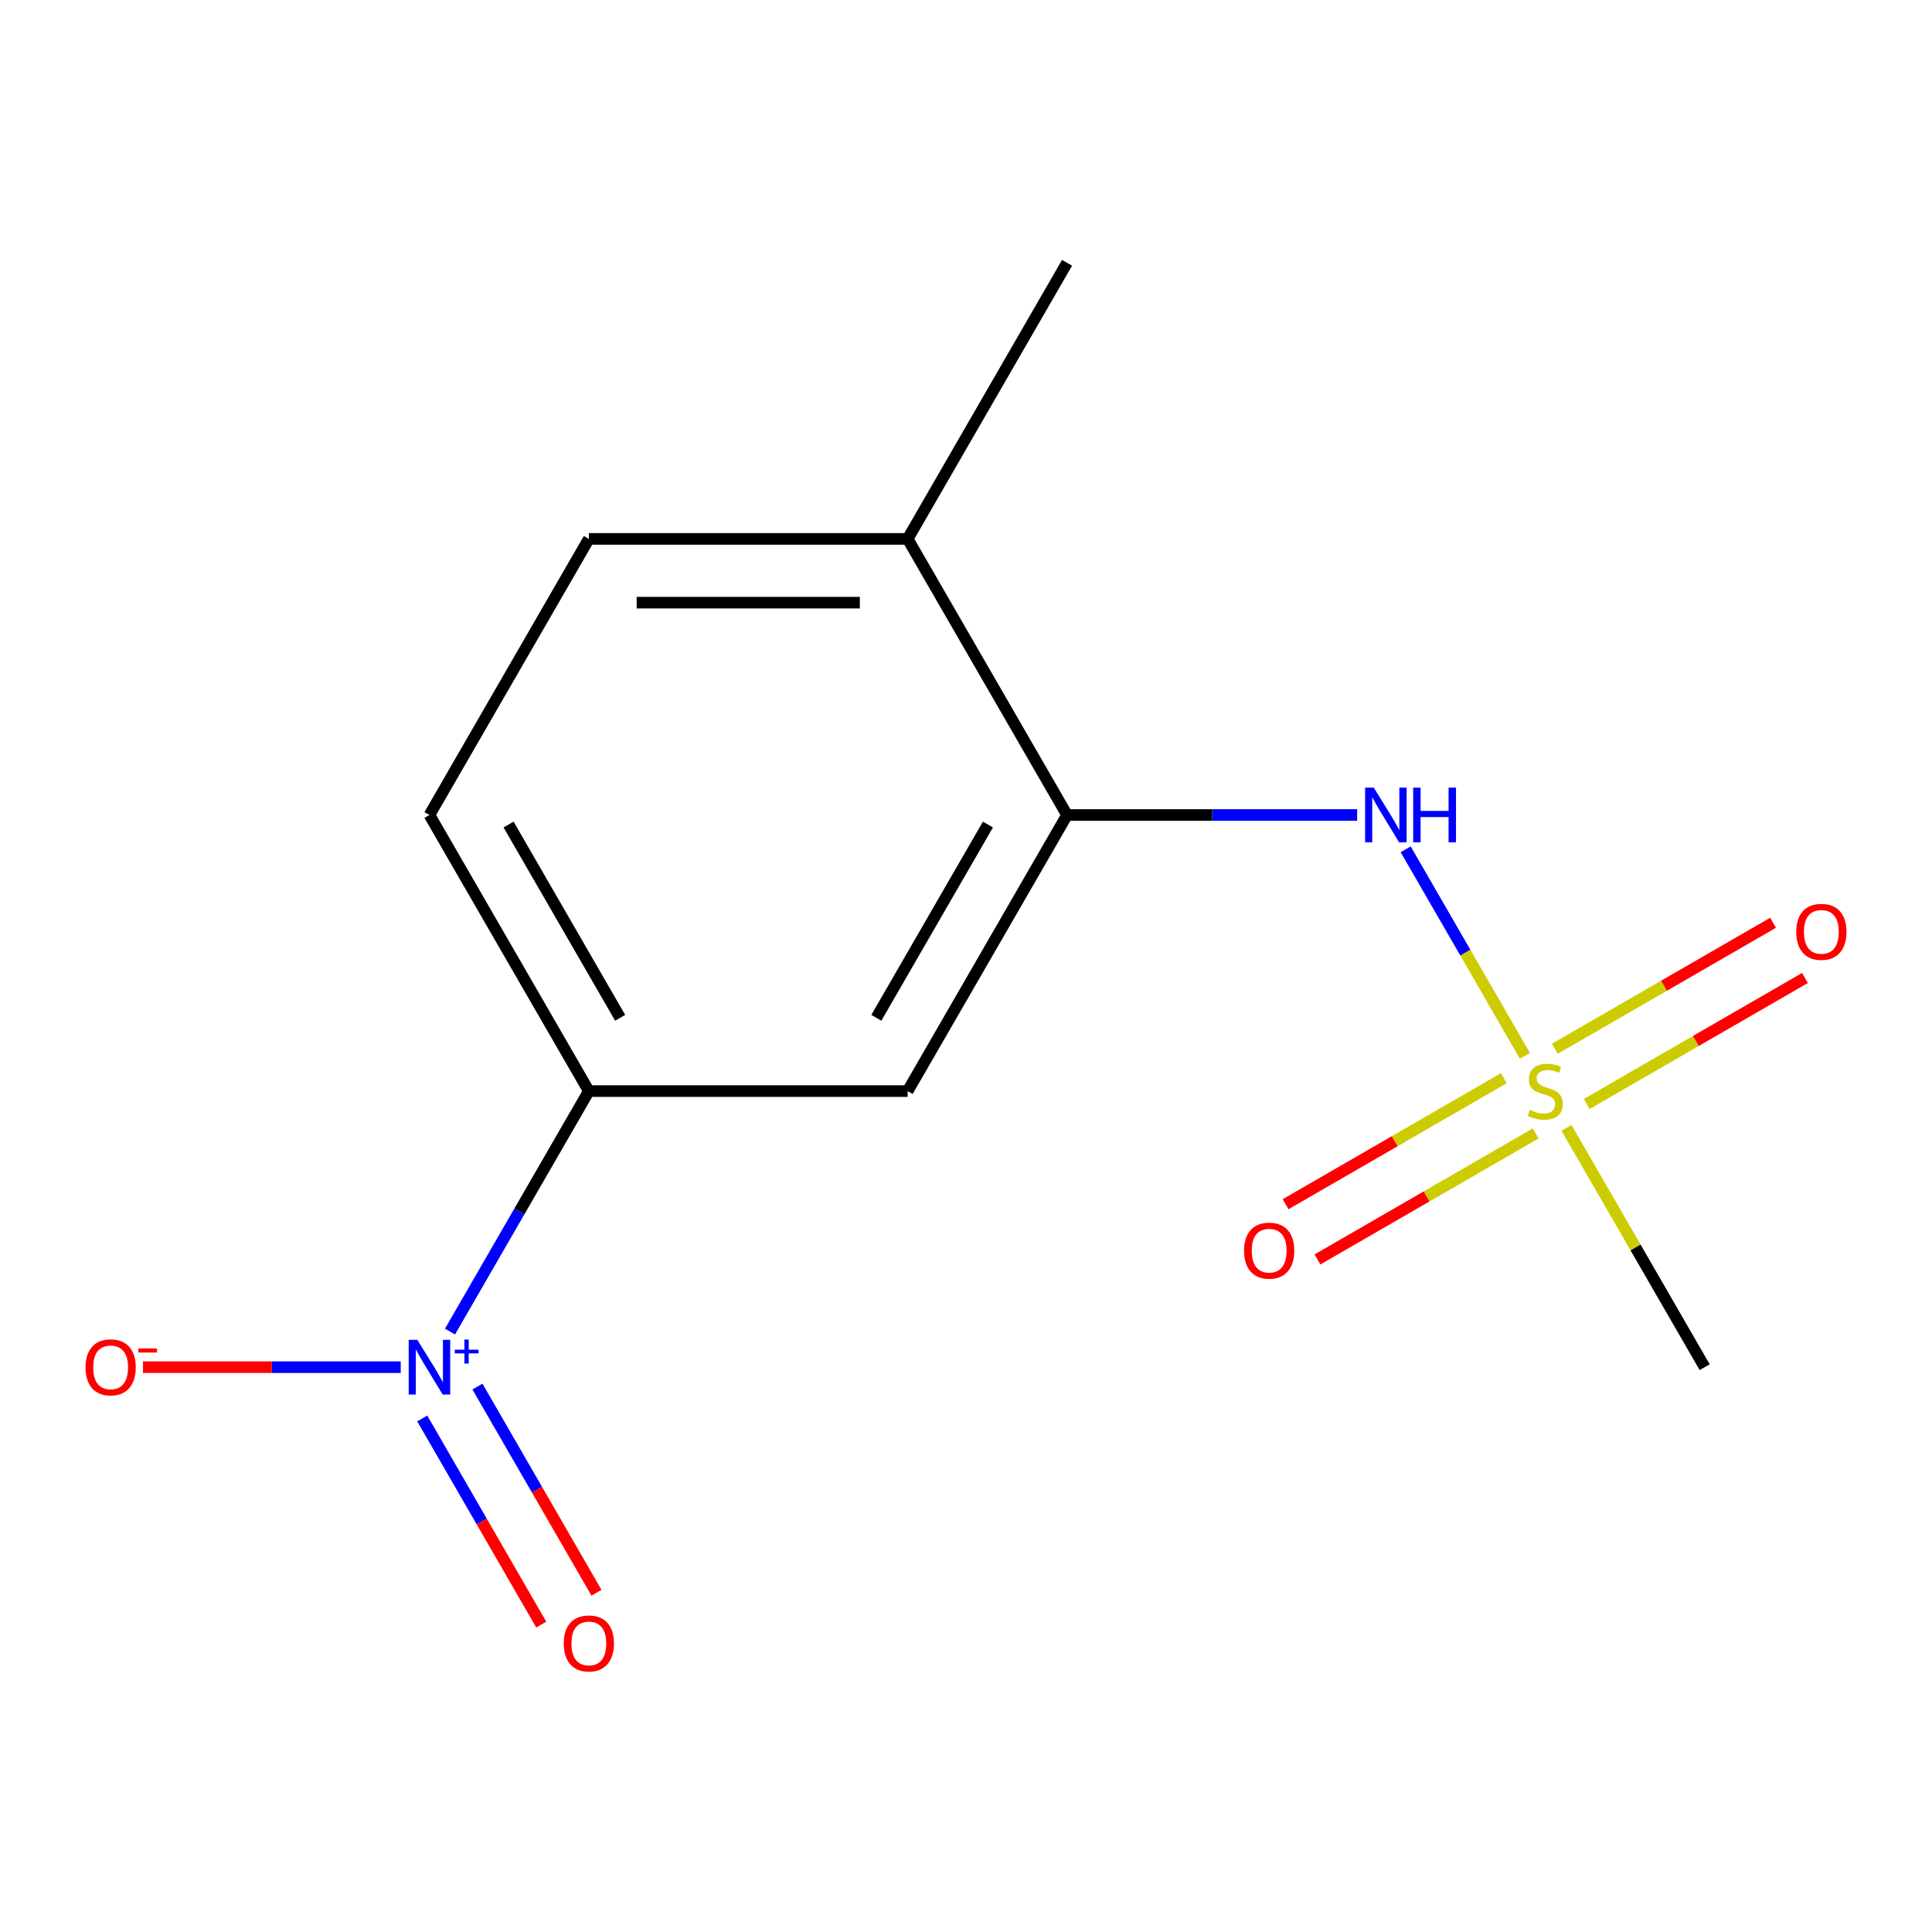 <?xml version='1.0' encoding='iso-8859-1'?>
<svg version='1.1' baseProfile='full'
              xmlns='http://www.w3.org/2000/svg'
                      xmlns:rdkit='http://www.rdkit.org/xml'
                      xmlns:xlink='http://www.w3.org/1999/xlink'
                  xml:space='preserve'
width='1000px' height='1000px' viewBox='0 0 1000 1000'>
<!-- END OF HEADER -->
<rect style='opacity:1.0;fill:#FFFFFF;stroke:none' width='1000' height='1000' x='0' y='0'> </rect>
<path class='bond-1' d='M 789.295,546.503 L 758.435,493.052' style='fill:none;fill-rule:evenodd;stroke:#CCCC00;stroke-width:6px;stroke-linecap:butt;stroke-linejoin:miter;stroke-opacity:1' />
<path class='bond-1' d='M 758.435,493.052 L 727.575,439.601' style='fill:none;fill-rule:evenodd;stroke:#0000FF;stroke-width:6px;stroke-linecap:butt;stroke-linejoin:miter;stroke-opacity:1' />
<path class='bond-6' d='M 778.373,558.082 L 721.894,590.69' style='fill:none;fill-rule:evenodd;stroke:#CCCC00;stroke-width:6px;stroke-linecap:butt;stroke-linejoin:miter;stroke-opacity:1' />
<path class='bond-6' d='M 721.894,590.69 L 665.416,623.298' style='fill:none;fill-rule:evenodd;stroke:#FF0000;stroke-width:6px;stroke-linecap:butt;stroke-linejoin:miter;stroke-opacity:1' />
<path class='bond-6' d='M 794.874,586.663 L 738.395,619.271' style='fill:none;fill-rule:evenodd;stroke:#CCCC00;stroke-width:6px;stroke-linecap:butt;stroke-linejoin:miter;stroke-opacity:1' />
<path class='bond-6' d='M 738.395,619.271 L 681.917,651.879' style='fill:none;fill-rule:evenodd;stroke:#FF0000;stroke-width:6px;stroke-linecap:butt;stroke-linejoin:miter;stroke-opacity:1' />
<path class='bond-7' d='M 821.285,571.415 L 877.763,538.807' style='fill:none;fill-rule:evenodd;stroke:#CCCC00;stroke-width:6px;stroke-linecap:butt;stroke-linejoin:miter;stroke-opacity:1' />
<path class='bond-7' d='M 877.763,538.807 L 934.242,506.199' style='fill:none;fill-rule:evenodd;stroke:#FF0000;stroke-width:6px;stroke-linecap:butt;stroke-linejoin:miter;stroke-opacity:1' />
<path class='bond-7' d='M 804.783,542.834 L 861.262,510.226' style='fill:none;fill-rule:evenodd;stroke:#CCCC00;stroke-width:6px;stroke-linecap:butt;stroke-linejoin:miter;stroke-opacity:1' />
<path class='bond-7' d='M 861.262,510.226 L 917.74,477.618' style='fill:none;fill-rule:evenodd;stroke:#FF0000;stroke-width:6px;stroke-linecap:butt;stroke-linejoin:miter;stroke-opacity:1' />
<path class='bond-12' d='M 810.801,583.754 L 846.569,645.704' style='fill:none;fill-rule:evenodd;stroke:#CCCC00;stroke-width:6px;stroke-linecap:butt;stroke-linejoin:miter;stroke-opacity:1' />
<path class='bond-12' d='M 846.569,645.704 L 882.336,707.655' style='fill:none;fill-rule:evenodd;stroke:#000000;stroke-width:6px;stroke-linecap:butt;stroke-linejoin:miter;stroke-opacity:1' />
<path class='bond-0' d='M 232.922,689.221 L 268.854,626.985' style='fill:none;fill-rule:evenodd;stroke:#0000FF;stroke-width:6px;stroke-linecap:butt;stroke-linejoin:miter;stroke-opacity:1' />
<path class='bond-0' d='M 268.854,626.985 L 304.786,564.749' style='fill:none;fill-rule:evenodd;stroke:#000000;stroke-width:6px;stroke-linecap:butt;stroke-linejoin:miter;stroke-opacity:1' />
<path class='bond-5' d='M 207.414,707.655 L 140.716,707.655' style='fill:none;fill-rule:evenodd;stroke:#0000FF;stroke-width:6px;stroke-linecap:butt;stroke-linejoin:miter;stroke-opacity:1' />
<path class='bond-5' d='M 140.716,707.655 L 74.019,707.655' style='fill:none;fill-rule:evenodd;stroke:#FF0000;stroke-width:6px;stroke-linecap:butt;stroke-linejoin:miter;stroke-opacity:1' />
<path class='bond-8' d='M 218.546,734.191 L 249.348,787.543' style='fill:none;fill-rule:evenodd;stroke:#0000FF;stroke-width:6px;stroke-linecap:butt;stroke-linejoin:miter;stroke-opacity:1' />
<path class='bond-8' d='M 249.348,787.543 L 280.151,840.895' style='fill:none;fill-rule:evenodd;stroke:#FF0000;stroke-width:6px;stroke-linecap:butt;stroke-linejoin:miter;stroke-opacity:1' />
<path class='bond-8' d='M 247.127,717.69 L 277.929,771.041' style='fill:none;fill-rule:evenodd;stroke:#0000FF;stroke-width:6px;stroke-linecap:butt;stroke-linejoin:miter;stroke-opacity:1' />
<path class='bond-8' d='M 277.929,771.041 L 308.732,824.393' style='fill:none;fill-rule:evenodd;stroke:#FF0000;stroke-width:6px;stroke-linecap:butt;stroke-linejoin:miter;stroke-opacity:1' />
<path class='bond-2' d='M 702.456,421.842 L 627.382,421.842' style='fill:none;fill-rule:evenodd;stroke:#0000FF;stroke-width:6px;stroke-linecap:butt;stroke-linejoin:miter;stroke-opacity:1' />
<path class='bond-2' d='M 627.382,421.842 L 552.307,421.842' style='fill:none;fill-rule:evenodd;stroke:#000000;stroke-width:6px;stroke-linecap:butt;stroke-linejoin:miter;stroke-opacity:1' />
<path class='bond-4' d='M 552.307,421.842 L 469.8,564.749' style='fill:none;fill-rule:evenodd;stroke:#000000;stroke-width:6px;stroke-linecap:butt;stroke-linejoin:miter;stroke-opacity:1' />
<path class='bond-4' d='M 511.35,426.777 L 453.595,526.811' style='fill:none;fill-rule:evenodd;stroke:#000000;stroke-width:6px;stroke-linecap:butt;stroke-linejoin:miter;stroke-opacity:1' />
<path class='bond-9' d='M 552.307,421.842 L 469.8,278.936' style='fill:none;fill-rule:evenodd;stroke:#000000;stroke-width:6px;stroke-linecap:butt;stroke-linejoin:miter;stroke-opacity:1' />
<path class='bond-3' d='M 304.786,564.749 L 469.8,564.749' style='fill:none;fill-rule:evenodd;stroke:#000000;stroke-width:6px;stroke-linecap:butt;stroke-linejoin:miter;stroke-opacity:1' />
<path class='bond-14' d='M 304.786,564.749 L 222.279,421.842' style='fill:none;fill-rule:evenodd;stroke:#000000;stroke-width:6px;stroke-linecap:butt;stroke-linejoin:miter;stroke-opacity:1' />
<path class='bond-14' d='M 320.991,526.811 L 263.236,426.777' style='fill:none;fill-rule:evenodd;stroke:#000000;stroke-width:6px;stroke-linecap:butt;stroke-linejoin:miter;stroke-opacity:1' />
<path class='bond-11' d='M 469.8,278.936 L 304.786,278.936' style='fill:none;fill-rule:evenodd;stroke:#000000;stroke-width:6px;stroke-linecap:butt;stroke-linejoin:miter;stroke-opacity:1' />
<path class='bond-11' d='M 445.048,311.938 L 329.538,311.938' style='fill:none;fill-rule:evenodd;stroke:#000000;stroke-width:6px;stroke-linecap:butt;stroke-linejoin:miter;stroke-opacity:1' />
<path class='bond-13' d='M 469.8,278.936 L 552.307,136.029' style='fill:none;fill-rule:evenodd;stroke:#000000;stroke-width:6px;stroke-linecap:butt;stroke-linejoin:miter;stroke-opacity:1' />
<path class='bond-10' d='M 222.279,421.842 L 304.786,278.936' style='fill:none;fill-rule:evenodd;stroke:#000000;stroke-width:6px;stroke-linecap:butt;stroke-linejoin:miter;stroke-opacity:1' />
<path  class='atom-0' d='M 791.829 574.469
Q 792.149 574.589, 793.469 575.149
Q 794.789 575.709, 796.229 576.069
Q 797.709 576.389, 799.149 576.389
Q 801.829 576.389, 803.389 575.109
Q 804.949 573.789, 804.949 571.509
Q 804.949 569.949, 804.149 568.989
Q 803.389 568.029, 802.189 567.509
Q 800.989 566.989, 798.989 566.389
Q 796.469 565.629, 794.949 564.909
Q 793.469 564.189, 792.389 562.669
Q 791.349 561.149, 791.349 558.589
Q 791.349 555.029, 793.749 552.829
Q 796.189 550.629, 800.989 550.629
Q 804.269 550.629, 807.989 552.189
L 807.069 555.269
Q 803.669 553.869, 801.109 553.869
Q 798.349 553.869, 796.829 555.029
Q 795.309 556.149, 795.349 558.109
Q 795.349 559.629, 796.109 560.549
Q 796.909 561.469, 798.029 561.989
Q 799.189 562.509, 801.109 563.109
Q 803.669 563.909, 805.189 564.709
Q 806.709 565.509, 807.789 567.149
Q 808.909 568.749, 808.909 571.509
Q 808.909 575.429, 806.269 577.549
Q 803.669 579.629, 799.309 579.629
Q 796.789 579.629, 794.869 579.069
Q 792.989 578.549, 790.749 577.629
L 791.829 574.469
' fill='#CCCC00'/>
<path  class='atom-1' d='M 216.019 693.495
L 225.299 708.495
Q 226.219 709.975, 227.699 712.655
Q 229.179 715.335, 229.259 715.495
L 229.259 693.495
L 233.019 693.495
L 233.019 721.815
L 229.139 721.815
L 219.179 705.415
Q 218.019 703.495, 216.779 701.295
Q 215.579 699.095, 215.219 698.415
L 215.219 721.815
L 211.539 721.815
L 211.539 693.495
L 216.019 693.495
' fill='#0000FF'/>
<path  class='atom-1' d='M 235.395 698.6
L 240.385 698.6
L 240.385 693.346
L 242.602 693.346
L 242.602 698.6
L 247.724 698.6
L 247.724 700.501
L 242.602 700.501
L 242.602 705.781
L 240.385 705.781
L 240.385 700.501
L 235.395 700.501
L 235.395 698.6
' fill='#0000FF'/>
<path  class='atom-2' d='M 711.062 407.682
L 720.342 422.682
Q 721.262 424.162, 722.742 426.842
Q 724.222 429.522, 724.302 429.682
L 724.302 407.682
L 728.062 407.682
L 728.062 436.002
L 724.182 436.002
L 714.222 419.602
Q 713.062 417.682, 711.822 415.482
Q 710.622 413.282, 710.262 412.602
L 710.262 436.002
L 706.582 436.002
L 706.582 407.682
L 711.062 407.682
' fill='#0000FF'/>
<path  class='atom-2' d='M 731.462 407.682
L 735.302 407.682
L 735.302 419.722
L 749.782 419.722
L 749.782 407.682
L 753.622 407.682
L 753.622 436.002
L 749.782 436.002
L 749.782 422.922
L 735.302 422.922
L 735.302 436.002
L 731.462 436.002
L 731.462 407.682
' fill='#0000FF'/>
<path  class='atom-6' d='M 44.265 707.735
Q 44.265 700.935, 47.625 697.135
Q 50.985 693.335, 57.265 693.335
Q 63.545 693.335, 66.905 697.135
Q 70.265 700.935, 70.265 707.735
Q 70.265 714.615, 66.865 718.535
Q 63.465 722.415, 57.265 722.415
Q 51.025 722.415, 47.625 718.535
Q 44.265 714.655, 44.265 707.735
M 57.265 719.215
Q 61.585 719.215, 63.905 716.335
Q 66.265 713.415, 66.265 707.735
Q 66.265 702.175, 63.905 699.375
Q 61.585 696.535, 57.265 696.535
Q 52.945 696.535, 50.585 699.335
Q 48.265 702.135, 48.265 707.735
Q 48.265 713.455, 50.585 716.335
Q 52.945 719.215, 57.265 719.215
' fill='#FF0000'/>
<path  class='atom-6' d='M 71.585 697.957
L 81.274 697.957
L 81.274 700.069
L 71.585 700.069
L 71.585 697.957
' fill='#FF0000'/>
<path  class='atom-7' d='M 643.922 647.336
Q 643.922 640.536, 647.282 636.736
Q 650.642 632.936, 656.922 632.936
Q 663.202 632.936, 666.562 636.736
Q 669.922 640.536, 669.922 647.336
Q 669.922 654.216, 666.522 658.136
Q 663.122 662.016, 656.922 662.016
Q 650.682 662.016, 647.282 658.136
Q 643.922 654.256, 643.922 647.336
M 656.922 658.816
Q 661.242 658.816, 663.562 655.936
Q 665.922 653.016, 665.922 647.336
Q 665.922 641.776, 663.562 638.976
Q 661.242 636.136, 656.922 636.136
Q 652.602 636.136, 650.242 638.936
Q 647.922 641.736, 647.922 647.336
Q 647.922 653.056, 650.242 655.936
Q 652.602 658.816, 656.922 658.816
' fill='#FF0000'/>
<path  class='atom-8' d='M 929.735 482.321
Q 929.735 475.521, 933.095 471.721
Q 936.455 467.921, 942.735 467.921
Q 949.015 467.921, 952.375 471.721
Q 955.735 475.521, 955.735 482.321
Q 955.735 489.201, 952.335 493.121
Q 948.935 497.001, 942.735 497.001
Q 936.495 497.001, 933.095 493.121
Q 929.735 489.241, 929.735 482.321
M 942.735 493.801
Q 947.055 493.801, 949.375 490.921
Q 951.735 488.001, 951.735 482.321
Q 951.735 476.761, 949.375 473.961
Q 947.055 471.121, 942.735 471.121
Q 938.415 471.121, 936.055 473.921
Q 933.735 476.721, 933.735 482.321
Q 933.735 488.041, 936.055 490.921
Q 938.415 493.801, 942.735 493.801
' fill='#FF0000'/>
<path  class='atom-9' d='M 291.786 850.641
Q 291.786 843.841, 295.146 840.041
Q 298.506 836.241, 304.786 836.241
Q 311.066 836.241, 314.426 840.041
Q 317.786 843.841, 317.786 850.641
Q 317.786 857.521, 314.386 861.441
Q 310.986 865.321, 304.786 865.321
Q 298.546 865.321, 295.146 861.441
Q 291.786 857.561, 291.786 850.641
M 304.786 862.121
Q 309.106 862.121, 311.426 859.241
Q 313.786 856.321, 313.786 850.641
Q 313.786 845.081, 311.426 842.281
Q 309.106 839.441, 304.786 839.441
Q 300.466 839.441, 298.106 842.241
Q 295.786 845.041, 295.786 850.641
Q 295.786 856.361, 298.106 859.241
Q 300.466 862.121, 304.786 862.121
' fill='#FF0000'/>
</svg>
